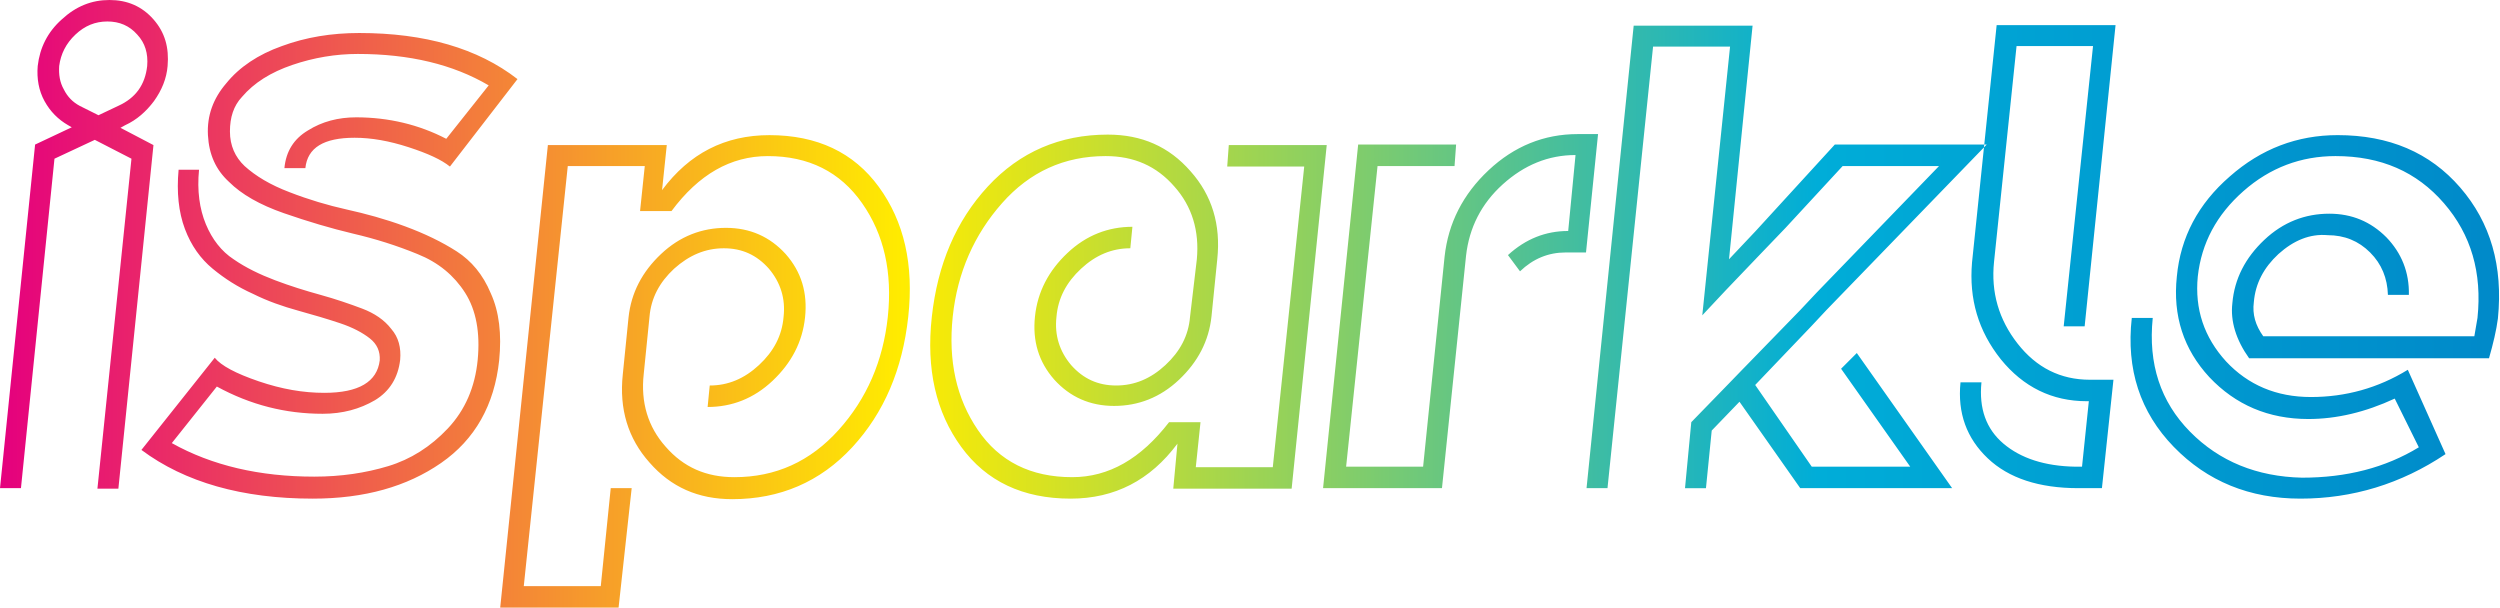 <svg xmlns="http://www.w3.org/2000/svg" viewBox="0 0 477.3 116"><linearGradient id="a" gradientUnits="userSpaceOnUse" x1="0" y1="57.98" x2="477.273" y2="57.98"><stop offset="0" stop-color="#e5007e"/><stop offset=".361" stop-color="#ffec00"/><stop offset=".727" stop-color="#00add8"/><stop offset="1" stop-color="#0089c9"/></linearGradient><path d="M11.8 3.7C14.5 1.2 17.5 0 20.9 0s6.2 1.2 8.4 3.7 3 5.4 2.7 8.9c-.2 2.4-1.1 4.6-2.6 6.7-1.5 2-3.3 3.6-5.5 4.6l-.9.5 6.3 3.3-6.7 65.6h-4l6.5-63-7-3.6-7.7 3.6L4 93.2H0l6.7-65.6 7-3.3-.7-.4c-1.9-1.1-3.4-2.6-4.5-4.6-1.1-2-1.5-4.3-1.3-6.7.4-3.5 1.9-6.5 4.6-8.9zm14.4 2.9c-1.5-1.7-3.4-2.5-5.7-2.5s-4.3.8-6.1 2.5c-1.8 1.7-2.8 3.7-3.1 6-.1 1.6.1 3.1.9 4.5.7 1.4 1.7 2.4 3 3.1l3.6 1.8 3.8-1.8c3.3-1.5 5.1-4 5.5-7.6.2-2.4-.4-4.4-1.9-6zm29.1 30.1c3.6 1.4 7.3 2.5 10.9 3.3 3.6.8 7.3 1.8 11.1 3.2 3.8 1.4 7.1 3 9.9 4.8 2.8 1.8 5 4.4 6.5 8 1.6 3.5 2.1 7.8 1.6 12.8-.9 8.5-4.6 15.1-11.1 19.6-6.5 4.5-14.6 6.8-24.5 6.8-13.4 0-24.4-3.1-32.7-9.3l14-17.6c1.2 1.5 4 3 8.4 4.5S57.9 75 61.9 75c6.6 0 10.1-2.1 10.6-6.2.1-1.7-.5-3.1-1.9-4.2s-3.3-2.1-5.7-2.9c-2.4-.8-5.1-1.6-8-2.4-2.9-.8-5.8-1.8-8.6-3.2-2.9-1.3-5.4-2.9-7.7-4.8s-4.1-4.4-5.3-7.6c-1.2-3.2-1.6-7-1.2-11.3H38c-.4 4 .1 7.5 1.3 10.4 1.2 2.9 3 5.2 5.3 6.7 2.3 1.6 5 2.9 7.9 4 2.9 1.1 5.8 2 8.7 2.8 2.9.8 5.5 1.7 7.9 2.6 2.4.9 4.3 2.2 5.6 3.9 1.4 1.6 1.9 3.6 1.7 5.9-.4 3.4-2 6-4.8 7.7-2.9 1.7-6.2 2.6-10 2.6-7.1 0-13.8-1.7-20.2-5.2l-8.6 10.8C40.5 88.9 49.6 91 60 91c5.1 0 9.8-.7 14.1-2 4.3-1.3 8.1-3.7 11.4-7.2 3.3-3.5 5.2-7.9 5.7-13.1.5-5.2-.3-9.5-2.4-12.8-2.1-3.3-5.1-5.8-9.1-7.4-3.9-1.6-8-2.9-12.3-3.9-4.2-1-8.6-2.3-13.2-3.9s-8.1-3.6-10.5-6c-2.5-2.3-3.8-5.2-4-8.9-.2-3.7 1-7 3.5-9.9 2.5-3.1 6.1-5.5 10.6-7.1 4.6-1.7 9.5-2.5 14.8-2.5 12.5 0 22.6 2.9 30.2 8.8L85.9 31.8c-1.6-1.3-4.2-2.5-7.9-3.7-3.7-1.2-7.1-1.8-10.3-1.8-5.9 0-9 1.9-9.4 5.8h-4c.3-3.2 1.8-5.6 4.5-7.2 2.7-1.7 5.8-2.5 9.2-2.5 6.2 0 12 1.4 17.2 4.1l8.1-10.2c-6.8-4-15.1-6-25-6-4.2 0-8.4.7-12.5 2.1-4.1 1.4-7.3 3.4-9.6 6.1-1.6 1.7-2.3 3.9-2.3 6.6 0 2.7 1 4.9 2.8 6.6 2.1 1.9 4.9 3.6 8.6 5zm61.3 56.5h4l-2.5 22.8H95.5l9.1-88.3h22.7l-.9 8.6c5.2-7 12-10.5 20.5-10.5 9.1 0 16.1 3.3 20.9 9.9 4.8 6.6 6.7 14.8 5.6 24.8s-4.6 18.3-10.7 24.9c-6.1 6.6-13.8 9.9-22.9 9.9-6.5 0-11.7-2.3-15.8-7-4.1-4.6-5.8-10.2-5.1-16.8l1.1-10.9c.5-4.7 2.6-8.7 6.2-12.1 3.6-3.4 7.8-5 12.4-5 4.6 0 8.4 1.7 11.4 5 3 3.4 4.2 7.4 3.7 12.1-.5 4.7-2.6 8.7-6.2 12.1-3.6 3.4-7.8 5-12.4 5l.4-4.1c3.5 0 6.6-1.3 9.4-3.9 2.8-2.6 4.4-5.6 4.7-9.2.4-3.5-.6-6.6-2.8-9.2-2.3-2.6-5.1-3.9-8.6-3.9s-6.6 1.3-9.5 3.9c-2.8 2.6-4.4 5.6-4.7 9.2l-1.1 10.9c-.6 5.4.8 10.1 4.2 13.9 3.4 3.9 7.7 5.8 13.1 5.8 7.9 0 14.5-3 19.9-9 5.4-6 8.5-13.2 9.4-21.6.9-8.5-.7-15.7-4.9-21.7s-10.2-9-18-9c-7.1 0-13.2 3.5-18.4 10.5h-6l.9-8.6h-14.7l-8.4 80.2h14.7l1.9-18.7zm111.9-43.7c.5-5.4-.9-10.1-4.3-13.9-3.4-3.9-7.7-5.8-13.1-5.8-7.9 0-14.5 3-19.8 9-5.3 6-8.5 13.2-9.4 21.6-.9 8.5.7 15.7 4.8 21.7s10.1 9 18 9c7 0 13.1-3.5 18.5-10.5h6l-.9 8.6H243l6-57.4h-14.7l.3-4.1h18.7l-6.7 65.6H224l.8-8.6c-5.2 7-12 10.5-20.4 10.5-9.1 0-16.1-3.3-20.9-9.9-4.8-6.6-6.7-14.8-5.6-24.8s4.6-18.3 10.7-24.9c6.1-6.6 13.8-9.9 22.9-9.9 6.5 0 11.7 2.3 15.8 7 4.1 4.6 5.8 10.2 5.1 16.8l-1.1 10.9c-.5 4.7-2.6 8.7-6.2 12.1-3.6 3.4-7.8 5-12.4 5s-8.4-1.7-11.4-5c-3-3.4-4.2-7.4-3.7-12.1.5-4.7 2.6-8.7 6.2-12.1 3.6-3.4 7.8-5 12.4-5l-.4 4.1c-3.5 0-6.6 1.3-9.4 3.9-2.8 2.6-4.4 5.6-4.7 9.2-.4 3.5.6 6.6 2.8 9.2 2.3 2.6 5.1 3.9 8.6 3.9s6.6-1.3 9.4-3.9c2.8-2.6 4.4-5.6 4.7-9.2l1.3-11zm46.8 43.7h-22.7l6.7-65.6H278l-.3 4.1H263l-6 57.4h14.7l4.1-40.1c.7-6.4 3.5-11.9 8.4-16.5s10.6-6.9 17-6.9h3.9l-2.3 22.6h-3.9c-3.3 0-6.2 1.2-8.7 3.6l-2.3-3.1c3.4-3.1 7.2-4.6 11.5-4.6l1.4-14.5c-5.2 0-9.8 1.9-13.9 5.6-4.1 3.7-6.4 8.3-7 13.6l-4.6 44.4zm126 0h-4.5c-7.5 0-13.3-1.9-17.3-5.7-4-3.8-5.8-8.6-5.2-14.5h4c-.5 5 .9 8.9 4.2 11.7s7.9 4.3 13.7 4.4h1.3l1.3-12.5h-.4c-6.6 0-12.1-2.7-16.4-8-4.3-5.4-6.1-11.5-5.5-18.5l4.7-45.3h22.7L398 62.3h-4l5.6-53.5H385L380.7 50c-.6 5.8.9 11 4.5 15.6s8.2 6.9 13.8 6.9h4.5l-2.2 20.7zM435 48.5c-2.8 2.6-4.4 5.6-4.7 9.2-.3 2.3.3 4.4 1.8 6.5h40.3c.3-1.8.5-3 .6-3.5.9-8.6-1.2-15.9-6.4-21.9-5.2-6-12-9-20.7-9-6.6 0-12.5 2.2-17.6 6.7-5.1 4.5-8 9.9-8.7 16.3-.6 6.2 1.2 11.6 5.4 16.2 4.2 4.5 9.6 6.8 16.2 6.8s12.8-1.7 18.5-5.2l7.2 16.1c-8.5 5.7-17.8 8.5-27.7 8.5-9.7 0-17.8-3.3-24.2-9.9-6.4-6.6-9.1-14.8-8-24.6h4c-.9 8.8 1.5 16 7.1 21.7 5.6 5.7 12.8 8.6 21.4 8.8 8.5 0 15.9-1.9 22.3-5.8l-4.6-9.3c-5.6 2.6-11.1 3.9-16.5 3.9-7.6 0-13.9-2.7-18.9-8-4.9-5.3-7-11.7-6.2-19.2.7-7.5 4.1-13.9 10.1-19.1 6-5.3 12.9-7.9 20.6-7.9 9.8 0 17.6 3.3 23.4 10 5.8 6.7 8.2 15 7.2 25-.3 2.3-.9 4.8-1.7 7.6h-45.8c-2.5-3.5-3.6-7.1-3.2-10.5.4-4.7 2.5-8.7 6.1-12.1 3.6-3.4 7.8-5 12.4-5 4.3 0 7.9 1.5 10.9 4.5 2.9 3 4.4 6.7 4.3 11h-4c-.1-3.2-1.2-5.9-3.4-8.1-2.2-2.2-4.9-3.3-8.1-3.3-3.4-.3-6.5 1-9.4 3.6zm-83.5 21.9l13.2 18.7h-18.8l-10.8-15.6 10.7-11.2 2.9-3.1 30.6-31.6h-29l-15.1 16.5-5.1 5.4 4.5-44.6h-22.7l-9 88.3h4l8.7-84.3h14.7L325 60.2l4.5-4.8 6.6-6.9 4.8-5 10.9-11.8h18.4l-23.4 24.2-3.1 3.3-10.6 10.9-.2.2-3 3.1-7 7.2-1.2 12.6h4l1.1-11 5.3-5.5 11.6 16.5h29l-18.2-25.8-3 3z" fill="url(#a)"/></svg>